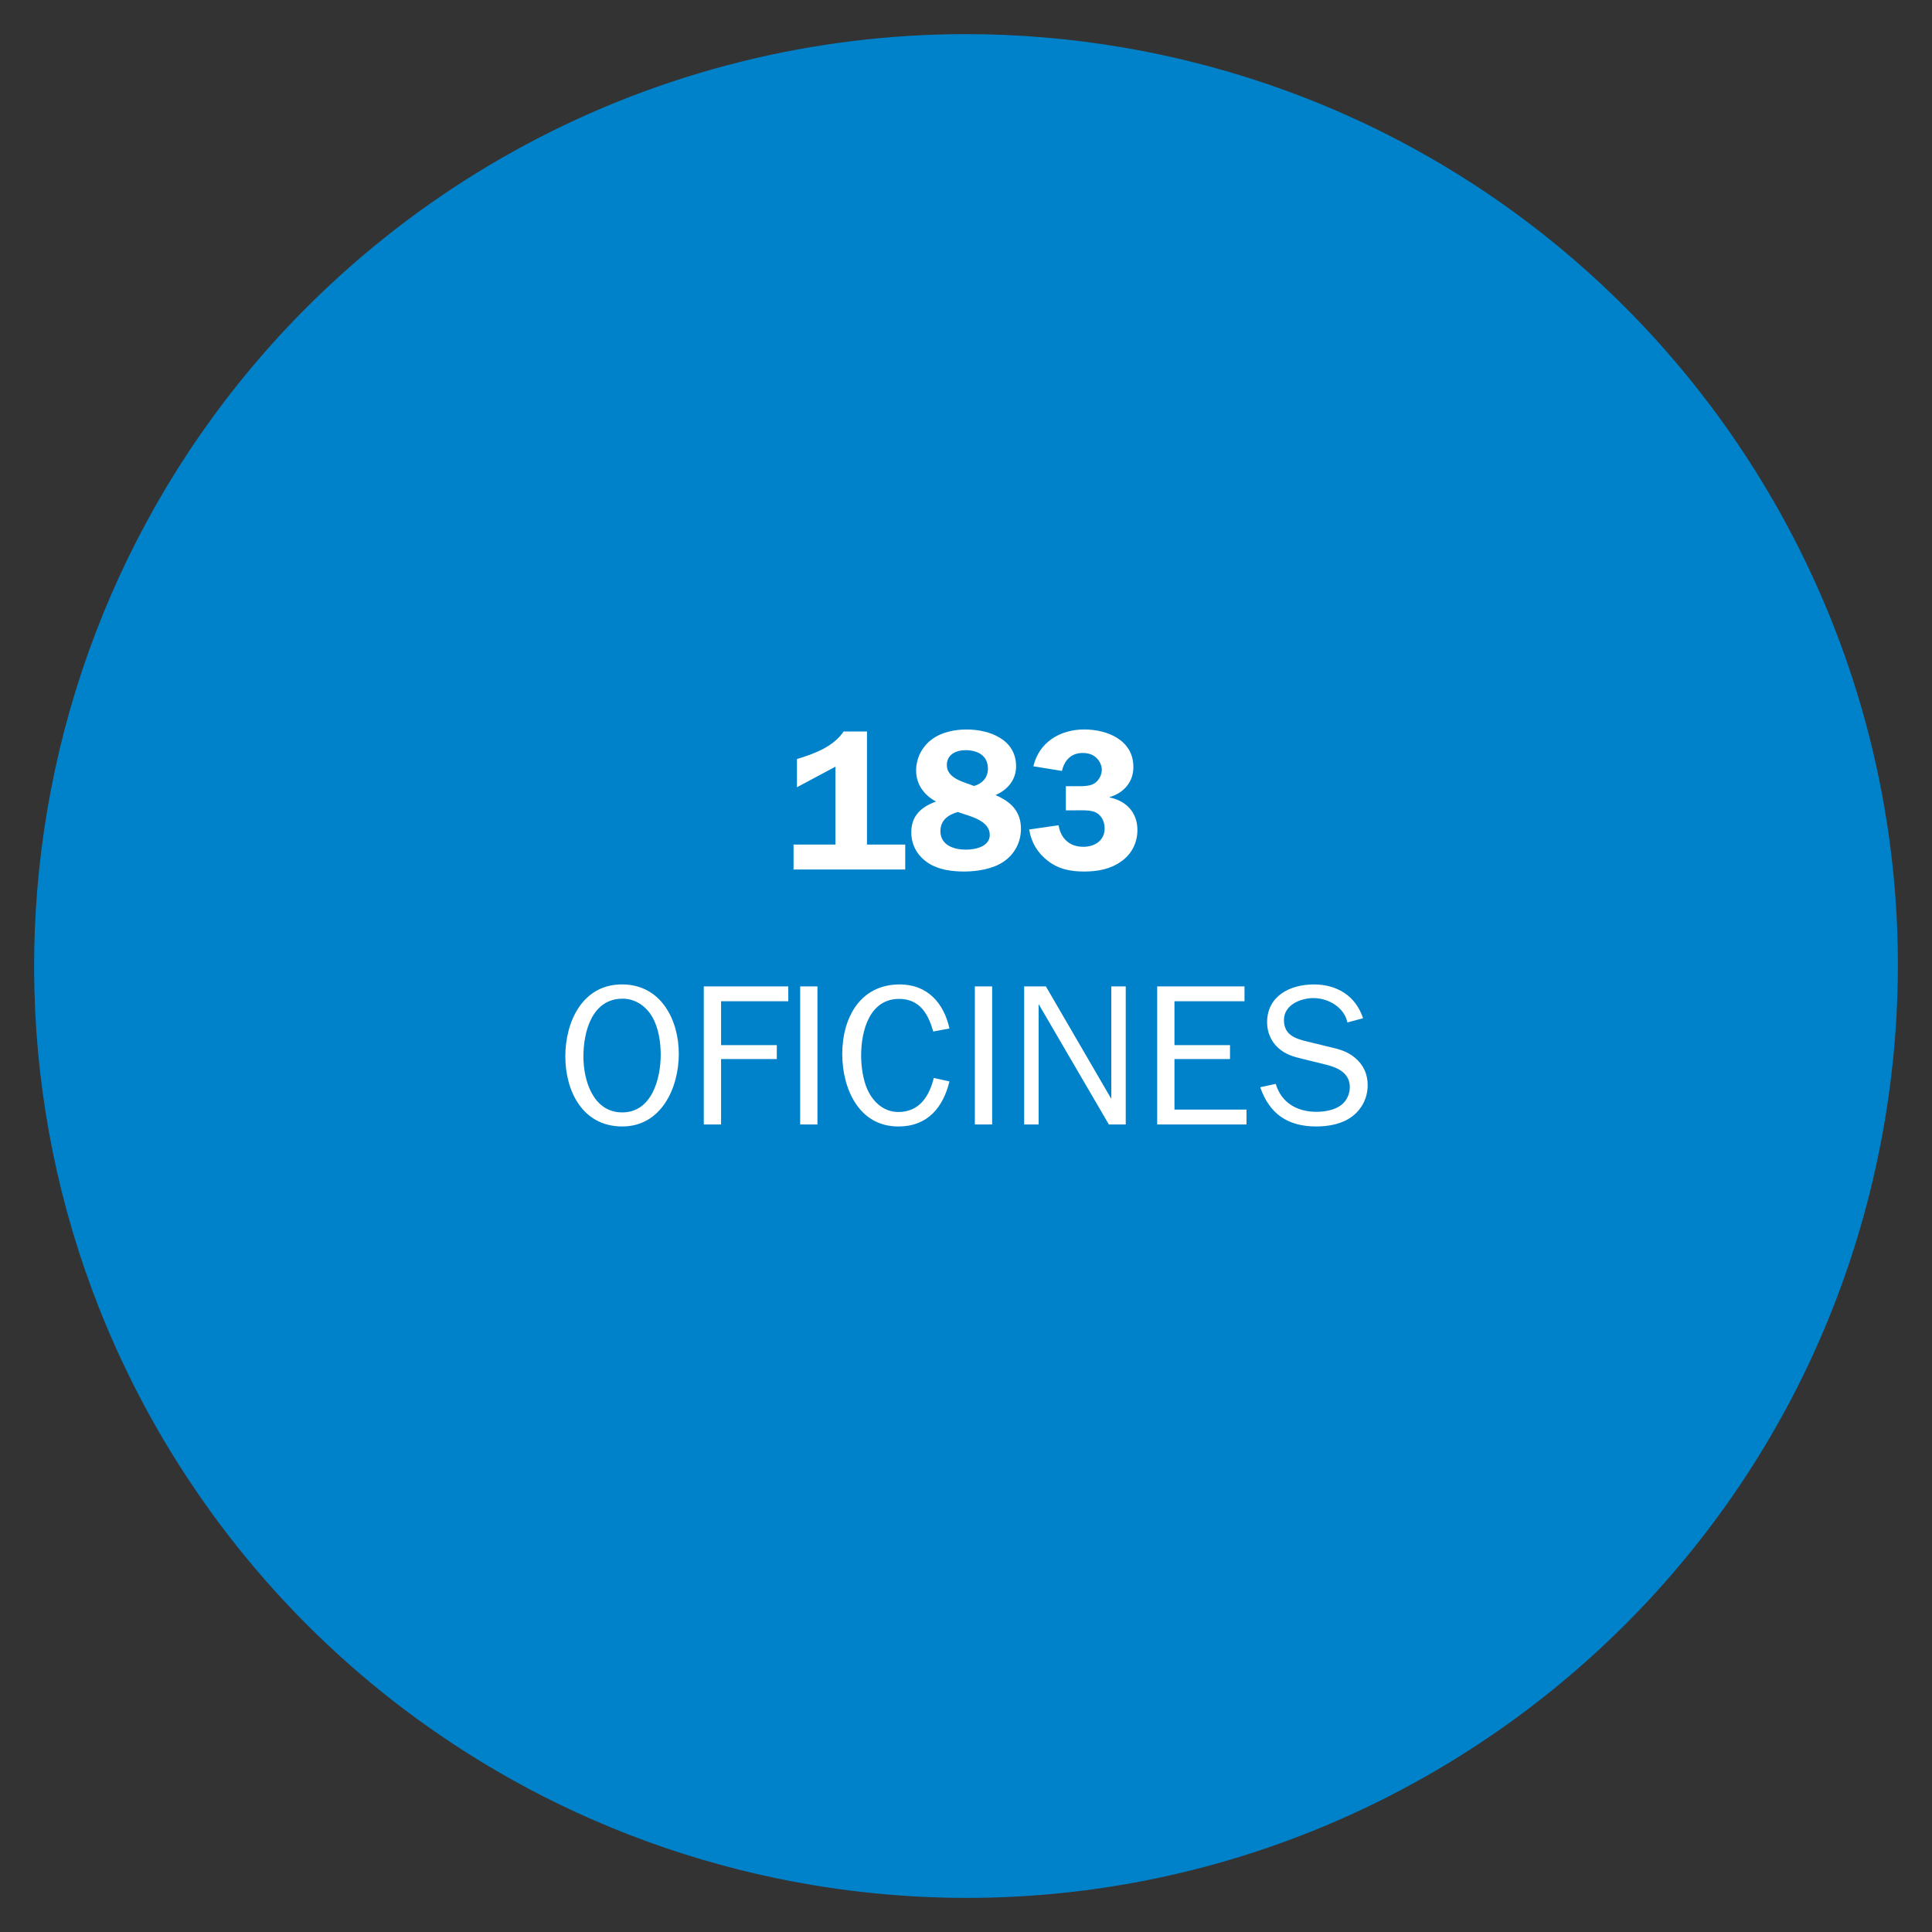 <?xml version="1.0" encoding="utf-8"?>
<!-- Generator: Adobe Illustrator 16.0.0, SVG Export Plug-In . SVG Version: 6.00 Build 0)  -->
<!DOCTYPE svg PUBLIC "-//W3C//DTD SVG 1.1//EN" "http://www.w3.org/Graphics/SVG/1.1/DTD/svg11.dtd">
<svg version="1.1" id="Layer_1" xmlns="http://www.w3.org/2000/svg" xmlns:xlink="http://www.w3.org/1999/xlink" x="0px" y="0px"
	 width="72px" height="72px" viewBox="0 0 72 72" enable-background="new 0 0 72 72" xml:space="preserve">
<rect x="0" y="0" width="72" height="72" fill="#333333" stroke="none"/>
<g>
	<defs>
		<rect id="SVGID_1_" x="1.272" y="1.272" width="69.456" height="69.456"/>
	</defs>
	<clipPath id="SVGID_2_">
		<use xlink:href="#SVGID_1_"  overflow="visible"/>
	</clipPath>
	<path clip-path="url(#SVGID_2_)" fill="#0082CA" d="M41.846,1.768L41.846,1.768c-1.932-0.33-3.888-0.496-5.848-0.496h-0.001
		c-2.831,0-5.651,0.346-8.398,1.031h0.001c-5.563,1.386-10.696,4.129-14.941,7.981C-0.006,21.781-2.414,40.788,6.984,55.079v-0.002
		c3.186,4.846,7.533,8.814,12.647,11.547l-0.001,0.001c3.33,1.777,6.926,3.003,10.649,3.624v0.001
		c18.866,3.148,36.726-9.551,39.948-28.404C73.457,22.941,60.75,5,41.846,1.768"/>
	<path clip-path="url(#SVGID_2_)" fill="#FFFFFF" d="M46.965,40.518c0.345,0.998,1.033,1.462,2.085,1.462
		c0.465,0,0.967-0.09,1.342-0.374c0.375-0.285,0.577-0.705,0.577-1.17c0-0.405-0.157-0.759-0.479-1.021
		c-0.263-0.226-0.601-0.323-0.938-0.397L48.78,38.83c-0.48-0.112-0.931-0.24-0.931-0.816c0-0.563,0.615-0.818,1.103-0.818
		c0.549,0,1.148,0.345,1.262,0.908l0.584-0.158c-0.277-0.832-0.967-1.259-1.83-1.259c-0.893,0-1.747,0.427-1.747,1.417
		c0,0.359,0.149,0.712,0.419,0.952c0.27,0.247,0.585,0.33,0.93,0.412l0.856,0.21c0.45,0.113,0.878,0.323,0.878,0.841
		c0,0.248-0.12,0.51-0.316,0.659c-0.24,0.188-0.615,0.256-0.922,0.256c-0.721,0-1.312-0.33-1.523-1.042L46.965,40.518z
		 M46.454,41.351h-2.685v-1.884h2.07v-0.517h-2.07v-1.636h2.61V36.76h-3.254v5.145h3.328V41.351z M41.954,36.76h-0.539v4.192
		l-2.438-4.192h-0.809v5.145h0.539v-4.485l2.617,4.485h0.629V36.76z M36.974,36.76h-0.644v5.145h0.644V36.76z M34.799,40.172
		c-0.165,0.676-0.532,1.269-1.32,1.269c-0.54,0-0.937-0.368-1.147-0.825c-0.173-0.375-0.24-0.878-0.24-1.283
		c0-0.893,0.3-2.107,1.417-2.107c0.765,0,1.088,0.562,1.268,1.215l0.607-0.112c-0.21-0.945-0.817-1.642-1.852-1.642
		c-1.493,0-2.144,1.267-2.144,2.594c0,1.268,0.606,2.7,2.091,2.7c1.088,0,1.665-0.704,1.905-1.68L34.799,40.172z M30.464,36.76
		H29.82v5.145h0.644V36.76z M26.872,41.905v-2.438h2.077v-0.517h-2.077v-1.636h2.505V36.76h-3.149v5.145H26.872z M23.19,41.456
		c-1.088,0-1.448-1.192-1.448-2.078c0-0.923,0.315-2.16,1.463-2.16c0.48,0,0.878,0.285,1.11,0.69
		c0.233,0.412,0.308,0.945,0.308,1.402C24.623,40.196,24.293,41.456,23.19,41.456 M23.19,41.98c1.463,0,2.107-1.447,2.107-2.707
		c0-1.269-0.667-2.587-2.115-2.587c-1.485,0-2.114,1.401-2.114,2.684C21.068,40.661,21.712,41.98,23.19,41.98"/>
	<path clip-path="url(#SVGID_2_)" fill="#FFFFFF" d="M39.721,29.301v0.899h0.239c0.226,0,0.606-0.023,0.817,0.052
		c0.263,0.098,0.39,0.353,0.39,0.623c0,0.458-0.382,0.683-0.795,0.683c-0.511,0-0.84-0.308-0.922-0.803l-1.095,0.158
		c0.074,0.479,0.314,0.877,0.696,1.169c0.405,0.314,0.849,0.397,1.351,0.397c0.494,0,0.975-0.083,1.38-0.375
		c0.39-0.27,0.606-0.696,0.606-1.17c0-0.66-0.42-1.088-1.033-1.215v-0.015c0.517-0.15,0.883-0.555,0.883-1.117
		c0-1.005-0.967-1.402-1.836-1.402c-0.893,0-1.68,0.473-1.891,1.372l1.065,0.173c0.09-0.397,0.345-0.669,0.772-0.669
		c0.18,0,0.367,0.045,0.502,0.173c0.121,0.113,0.211,0.278,0.211,0.451c0,0.195-0.105,0.391-0.263,0.502
		c-0.165,0.113-0.428,0.113-0.623,0.113H39.721z M37.096,29.63c0.448-0.188,0.771-0.563,0.771-1.073
		c0-1.004-0.996-1.371-1.844-1.371c-0.443,0-0.93,0.098-1.283,0.359c-0.374,0.27-0.599,0.705-0.599,1.17
		c0,0.517,0.3,0.922,0.742,1.155c-0.547,0.202-0.922,0.524-0.922,1.147c0,0.51,0.262,0.93,0.697,1.185
		c0.367,0.218,0.847,0.277,1.267,0.277c0.488,0,1.066-0.09,1.479-0.368c0.412-0.283,0.644-0.727,0.644-1.229
		C38.046,30.23,37.665,29.871,37.096,29.63 M35.783,30.291c0.398,0.135,1.103,0.3,1.103,0.824c0,0.436-0.539,0.549-0.886,0.549
		c-0.442,0-0.953-0.158-0.953-0.69c0-0.405,0.286-0.608,0.646-0.713L35.783,30.291z M36.3,29.292
		c-0.376-0.15-1.014-0.277-1.014-0.78c0-0.397,0.346-0.555,0.698-0.555c0.443,0,0.833,0.194,0.833,0.689
		C36.817,28.977,36.608,29.203,36.3,29.292 M29.701,29.338l1.432-0.766v2.903h-1.56v0.929h4.162v-0.929H32.31v-4.215H31.44
		c-0.383,0.57-1.095,0.832-1.74,1.027V29.338z"/>
</g>
</svg>
